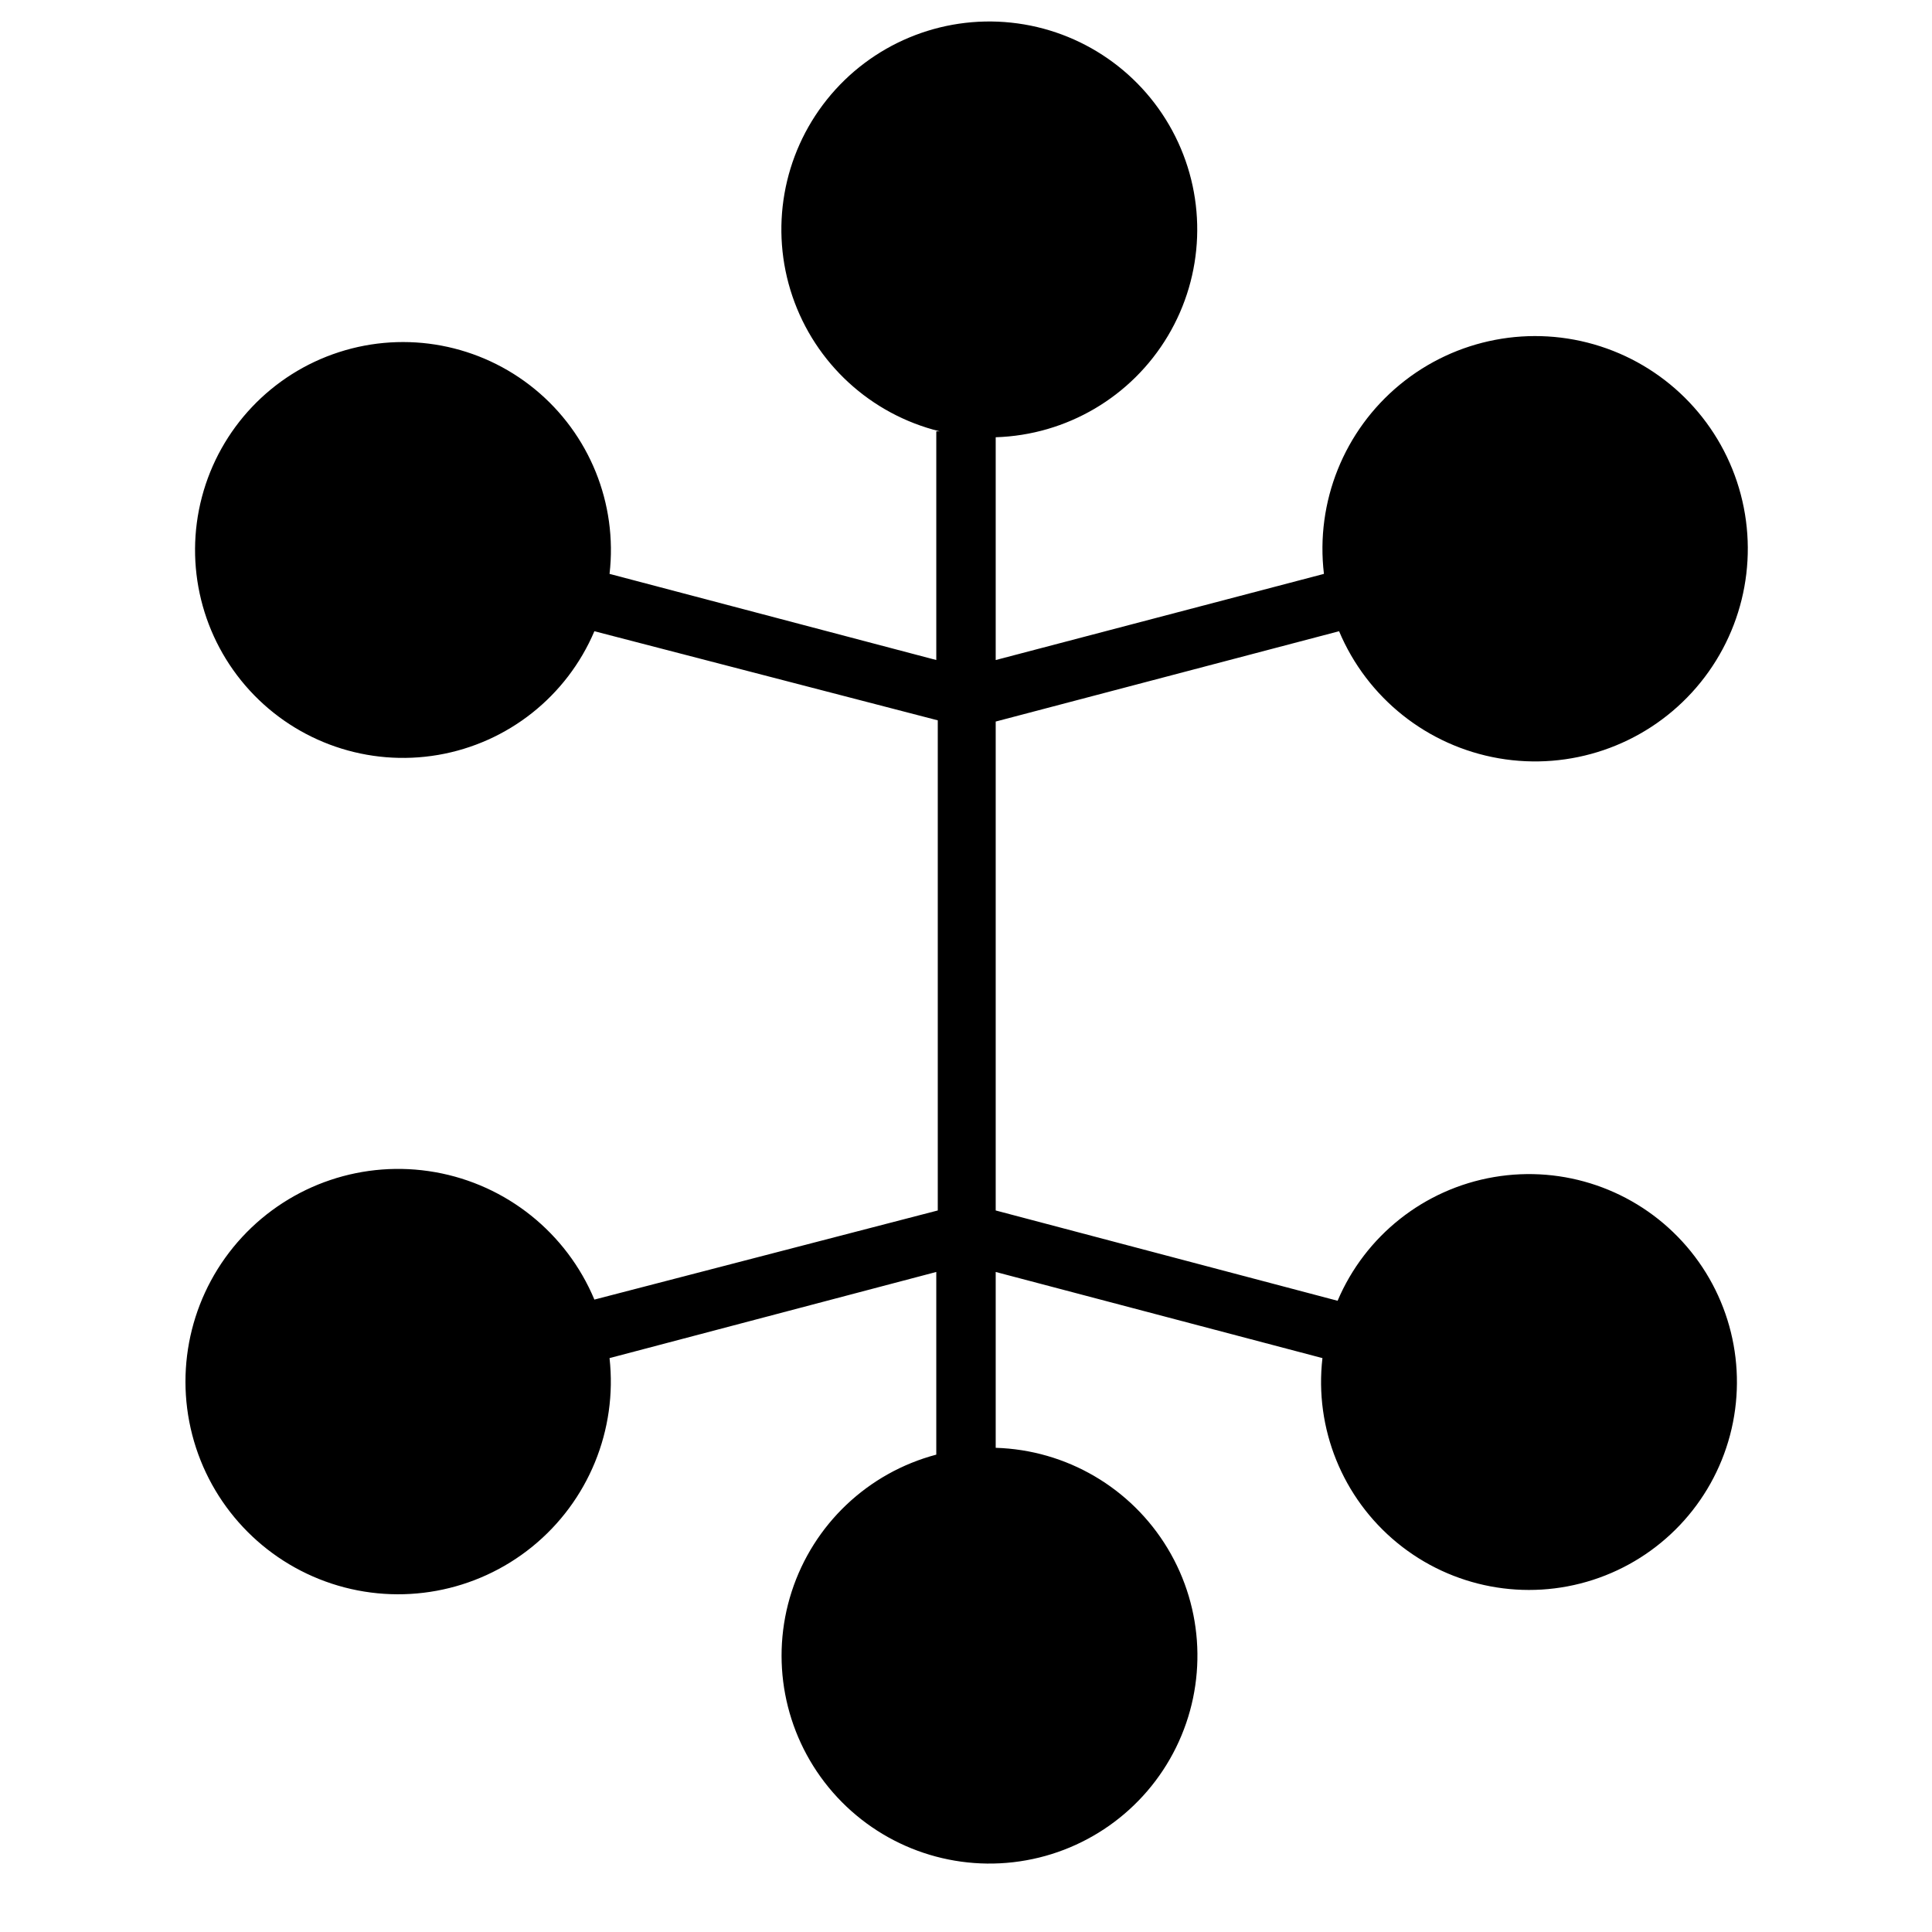 <?xml version="1.0" encoding="UTF-8"?>
<!-- Uploaded to: SVG Repo, www.svgrepo.com, Generator: SVG Repo Mixer Tools -->
<svg fill="#000000" width="800px" height="800px" version="1.1" viewBox="144 144 512 512" xmlns="http://www.w3.org/2000/svg">
 <path d="m498.87 311.28c7.445 17.699 23.387 30.391 42.305 33.676 18.918 3.285 38.207-3.285 51.188-17.434 12.977-14.148 17.859-33.934 12.953-52.5-4.902-18.562-18.922-33.352-37.195-39.242-18.277-5.891-38.293-2.074-53.117 10.129-14.824 12.199-22.418 31.113-20.148 50.176l-86.984 22.832v-59.043c18.785-0.578 35.984-10.691 45.617-26.828 9.637-16.141 10.383-36.074 1.977-52.887-8.402-16.812-24.797-28.184-43.488-30.16-18.691-1.977-37.102 5.707-48.84 20.391-11.738 14.68-15.184 34.332-9.137 52.129 6.043 17.797 20.742 31.285 38.992 35.781h-0.867v60.613l-86.59-22.828c2.156-18.625-5.309-37.07-19.809-48.957-14.504-11.883-34.055-15.578-51.895-9.805-17.84 5.769-31.52 20.219-36.312 38.348-4.789 18.129-0.031 37.449 12.625 51.281 12.66 13.832 31.484 20.277 49.969 17.109 18.48-3.172 34.078-15.52 41.406-32.781l91 23.617v129.89l-91 23.617c-7.398-17.699-23.289-30.422-42.18-33.766-18.887-3.344-38.18 3.148-51.203 17.23-13.027 14.086-17.992 33.824-13.188 52.398 4.809 18.57 18.73 33.418 36.953 39.414 18.223 5.992 38.242 2.309 53.137-9.781 14.895-12.09 22.613-30.926 20.496-49.988l86.59-22.828v48.414-0.004c-18.117 4.797-32.555 18.477-38.324 36.309s-2.078 37.375 9.797 51.875 30.305 21.973 48.926 19.828c18.621-2.141 34.875-13.598 43.148-30.418 8.273-16.816 7.434-36.688-2.234-52.742-9.668-16.059-26.832-26.102-45.566-26.66v-46.602l86.594 22.828h-0.004c-2.156 18.625 5.309 37.07 19.812 48.957 14.5 11.887 34.051 15.582 51.891 9.809 17.844-5.773 31.523-20.223 36.312-38.352 4.789-18.129 0.035-37.449-12.625-51.281-12.66-13.832-31.484-20.277-49.965-17.105-18.48 3.168-34.082 15.52-41.41 32.777l-90.605-23.93v-129.57z"/>
</svg>